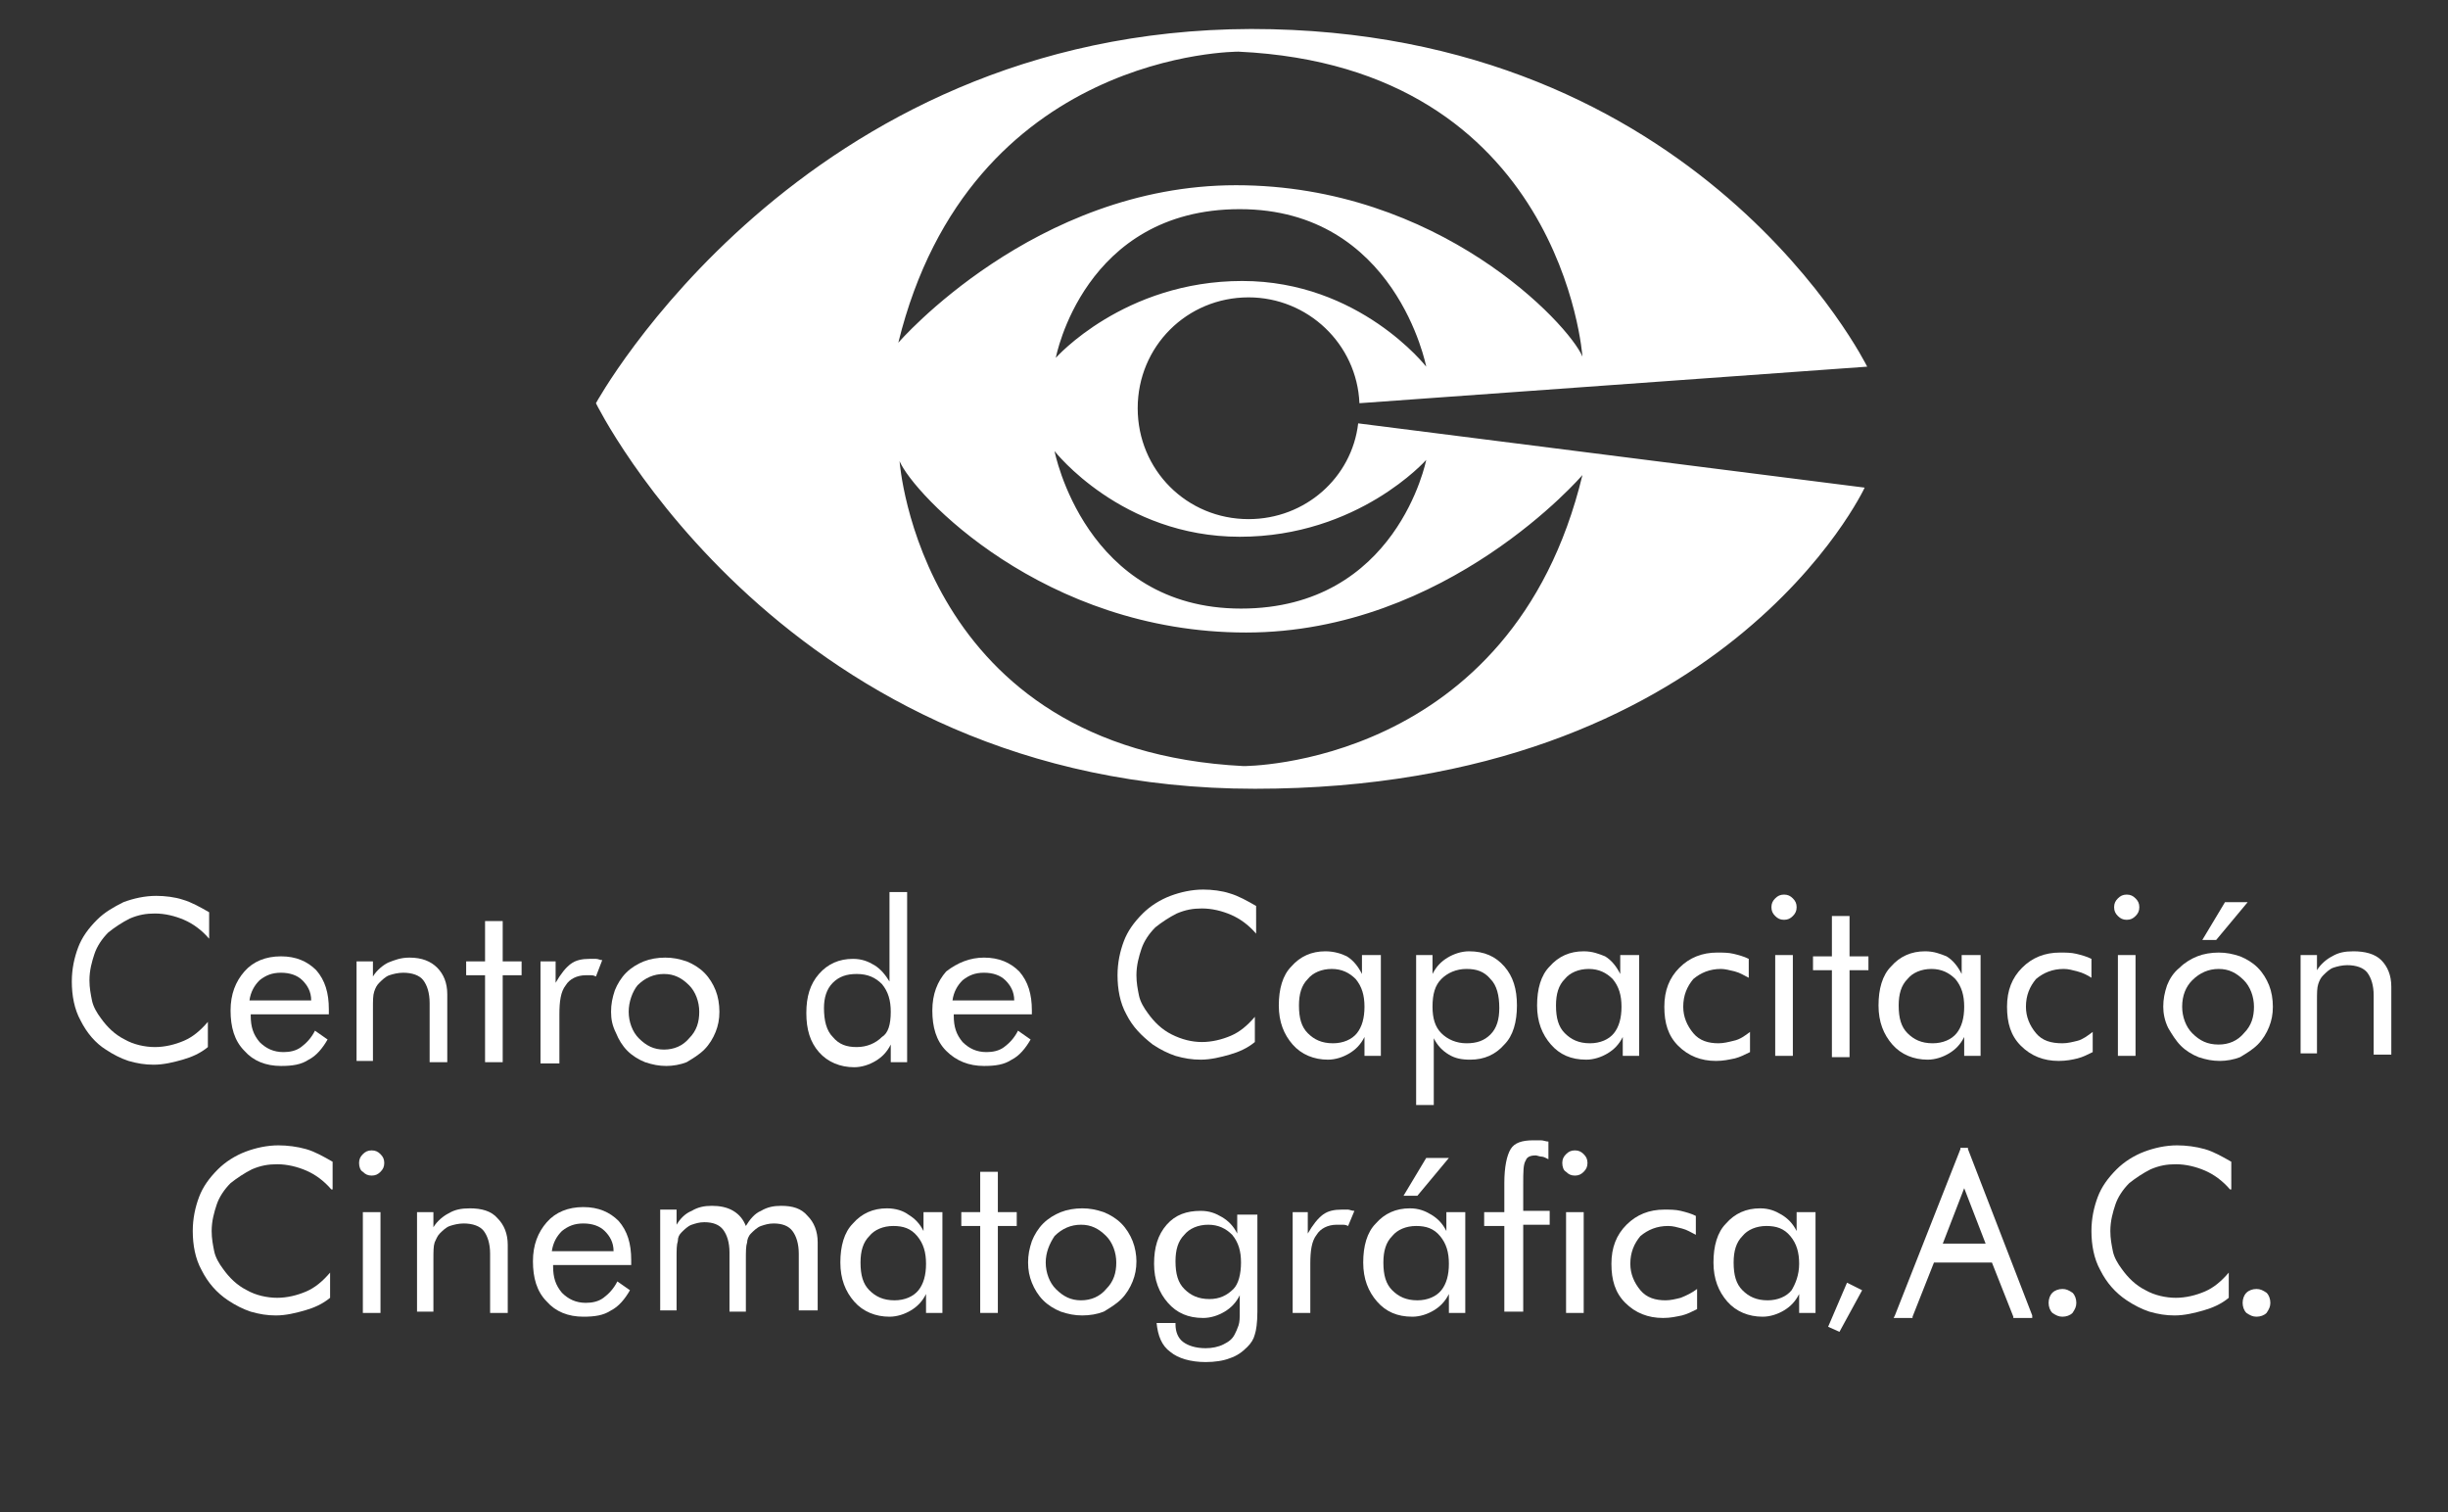 <?xml version="1.0" encoding="utf-8"?>
<!-- Generator: Adobe Illustrator 22.1.0, SVG Export Plug-In . SVG Version: 6.00 Build 0)  -->
<svg version="1.1" id="Capa_1" xmlns="http://www.w3.org/2000/svg" xmlns:xlink="http://www.w3.org/1999/xlink" x="0px" y="0px"
	 viewBox="0 0 194.3 120" style="enable-background:new 0 0 194.3 120;" xml:space="preserve">
<rect x="0" y="0" width="194.3" height="120" fill="#333333" stroke="none"/>
<style type="text/css">
	.st0{fill:none;}
	.st1{fill:#FFFFFF;}
</style>
<rect class="st0" width="194.3" height="120"/>
<g>
	<path class="st1" d="M99.1,41.2c-4.9,0-8.8-3.9-8.8-8.8c0-4.9,3.9-8.8,8.8-8.8c4.7,0,8.6,3.7,8.8,8.4l40.3-2.9
		c0,0-13.2-26.8-48.9-26.8C63.5,2.4,47.3,32,47.3,32s15,30.6,52.3,30.6c37.3,0,48.4-23.9,48.4-23.9l-40.2-5.1
		C107.3,37.9,103.6,41.2,99.1,41.2z M98.6,22.3c-9.4,0-14.8,6.1-14.8,6.1S86,16.6,98.4,16.6c12.4,0,14.8,12.5,14.8,12.5
		S107.9,22.3,98.6,22.3z M98.3,4.1c25.7,1.2,27.3,24.2,27.3,24.2c-1.1-2.6-11.4-13.6-27.5-13.6c-16,0-26.8,12.5-26.8,12.5
		C77,4,98.3,4.1,98.3,4.1z M125.6,37.7C120,60.9,98.7,60.8,98.7,60.8C73,59.5,71.4,36.6,71.4,36.6c1.1,2.6,11.4,13.6,27.5,13.6
		C114.9,50.2,125.6,37.7,125.6,37.7z M113.2,36.5c0,0-2.3,11.8-14.7,11.8c-12.4,0-14.8-12.5-14.8-12.5s5.3,6.8,14.7,6.8
		C107.8,42.6,113.2,36.5,113.2,36.5z"/>
	<g>
		<g>
			<path class="st1" d="M16.6,74.5c-0.6-0.7-1.3-1.2-2-1.5c-0.7-0.3-1.5-0.5-2.3-0.5c-0.7,0-1.3,0.1-2,0.4c-0.6,0.3-1.2,0.7-1.7,1.1
				c-0.5,0.5-0.9,1.1-1.1,1.7c-0.2,0.6-0.4,1.3-0.4,2.1c0,0.6,0.1,1.1,0.2,1.6c0.1,0.5,0.4,1,0.7,1.4c0.5,0.7,1.1,1.3,1.9,1.7
				c0.7,0.4,1.6,0.6,2.4,0.6c0.8,0,1.6-0.2,2.3-0.5c0.7-0.3,1.3-0.8,1.9-1.5v2c-0.6,0.5-1.3,0.8-2,1c-0.7,0.2-1.5,0.4-2.3,0.4
				c-0.7,0-1.3-0.1-2-0.3c-0.6-0.2-1.2-0.5-1.8-0.9C7.6,82.8,6.9,82,6.4,81c-0.5-0.9-0.7-2-0.7-3.1c0-1,0.2-1.9,0.5-2.7
				c0.3-0.8,0.8-1.5,1.5-2.2C8.3,72.4,9,72,9.8,71.6c0.8-0.3,1.7-0.5,2.6-0.5c0.7,0,1.5,0.1,2.1,0.3c0.7,0.2,1.4,0.6,2.1,1V74.5z"/>
			<path class="st1" d="M26.2,80.5h-6.3v0.1c0,0.9,0.2,1.5,0.7,2.1c0.5,0.5,1.1,0.8,1.9,0.8c0.5,0,1-0.1,1.4-0.4
				c0.4-0.3,0.8-0.7,1.1-1.3l1,0.7c-0.4,0.7-0.9,1.3-1.5,1.6c-0.6,0.4-1.3,0.5-2.2,0.5c-1.2,0-2.2-0.4-2.9-1.2
				c-0.8-0.8-1.1-1.9-1.1-3.2c0-1.3,0.4-2.3,1.1-3.1c0.7-0.8,1.7-1.2,2.9-1.2c1.2,0,2.1,0.4,2.8,1.1c0.7,0.8,1,1.8,1,3.1V80.5z
				 M24.7,79.4c0-0.7-0.3-1.2-0.7-1.6c-0.4-0.4-1-0.6-1.7-0.6c-0.7,0-1.2,0.2-1.7,0.6c-0.4,0.4-0.7,0.9-0.8,1.6H24.7z"/>
			<path class="st1" d="M28.3,84.3v-8h1.3v1.2c0.3-0.5,0.8-0.9,1.2-1.1c0.5-0.2,1-0.4,1.7-0.4c1,0,1.7,0.3,2.2,0.8
				c0.5,0.5,0.8,1.2,0.8,2.1v5.4h-1.4v-4.7c0-0.8-0.2-1.4-0.5-1.8c-0.3-0.4-0.9-0.6-1.6-0.6c-0.4,0-0.8,0.1-1.1,0.2
				c-0.3,0.1-0.6,0.4-0.8,0.6c-0.2,0.2-0.3,0.4-0.4,0.7c-0.1,0.3-0.1,0.7-0.1,1.4v4.1H28.3z"/>
			<path class="st1" d="M38.5,77.4H37v-1.1h1.5v-3.2h1.4v3.2h1.5v1.1h-1.5v6.9h-1.4V77.4z"/>
			<path class="st1" d="M42.9,84.3v-8h1.2V78c0.4-0.7,0.8-1.2,1.2-1.5c0.4-0.3,0.9-0.4,1.5-0.4c0.2,0,0.3,0,0.5,0
				c0.2,0,0.3,0.1,0.5,0.1l-0.5,1.3c-0.2-0.1-0.3-0.1-0.4-0.1c-0.1,0-0.3,0-0.4,0c-0.7,0-1.3,0.3-1.6,0.8c-0.4,0.5-0.5,1.3-0.5,2.3
				v3.9H42.9z"/>
			<path class="st1" d="M48.5,80.3c0-0.6,0.1-1.1,0.3-1.7c0.2-0.5,0.5-1,0.9-1.4c0.4-0.4,0.9-0.7,1.4-0.9c0.5-0.2,1.1-0.3,1.7-0.3
				c0.6,0,1.1,0.1,1.7,0.3c0.5,0.2,1,0.5,1.4,0.9c0.4,0.4,0.7,0.9,0.9,1.4c0.2,0.5,0.3,1.1,0.3,1.7c0,0.6-0.1,1.1-0.3,1.6
				c-0.2,0.5-0.5,1-0.9,1.4c-0.4,0.4-0.9,0.7-1.4,1c-0.5,0.2-1.1,0.3-1.6,0.3c-0.6,0-1.1-0.1-1.7-0.3c-0.5-0.2-1-0.5-1.4-0.9
				c-0.4-0.4-0.7-0.9-0.9-1.4C48.6,81.4,48.5,80.9,48.5,80.3z M49.9,80.3c0,0.8,0.3,1.6,0.8,2.1c0.6,0.6,1.2,0.9,2,0.9
				c0.8,0,1.5-0.3,2-0.9c0.6-0.6,0.8-1.3,0.8-2.1c0-0.8-0.3-1.6-0.8-2.1c-0.6-0.6-1.2-0.9-2-0.9c-0.8,0-1.5,0.3-2.1,0.9
				C50.2,78.7,49.9,79.5,49.9,80.3z"/>
			<path class="st1" d="M72,70.7v13.6h-1.3v-1.4c-0.3,0.6-0.7,1-1.2,1.3c-0.5,0.3-1.1,0.5-1.7,0.5c-1.1,0-2.1-0.4-2.8-1.2
				c-0.7-0.8-1-1.8-1-3.1c0-1.3,0.3-2.3,1-3.1c0.7-0.8,1.6-1.2,2.7-1.2c0.7,0,1.2,0.2,1.7,0.5c0.5,0.3,0.9,0.8,1.2,1.3v-7.1H72z
				 M70.7,80.3c0-0.9-0.2-1.6-0.7-2.2c-0.5-0.5-1.1-0.8-2-0.8c-0.8,0-1.4,0.2-1.9,0.7c-0.5,0.5-0.7,1.2-0.7,2c0,1,0.2,1.8,0.7,2.3
				c0.5,0.6,1.1,0.8,1.9,0.8c0.8,0,1.5-0.3,2-0.8C70.5,82,70.7,81.3,70.7,80.3z"/>
			<path class="st1" d="M82,80.5h-6.3v0.1c0,0.9,0.2,1.5,0.7,2.1c0.5,0.5,1.1,0.8,1.9,0.8c0.5,0,1-0.1,1.4-0.4
				c0.4-0.3,0.8-0.7,1.1-1.3l1,0.7c-0.4,0.7-0.9,1.3-1.5,1.6c-0.6,0.4-1.3,0.5-2.2,0.5c-1.2,0-2.2-0.4-3-1.2
				c-0.8-0.8-1.1-1.9-1.1-3.2c0-1.3,0.4-2.3,1.1-3.1C76,76.4,77,76,78.1,76c1.2,0,2.1,0.4,2.8,1.1c0.7,0.8,1,1.8,1,3.1V80.5z
				 M80.5,79.4c0-0.7-0.3-1.2-0.7-1.6c-0.4-0.4-1-0.6-1.7-0.6c-0.7,0-1.2,0.2-1.7,0.6c-0.4,0.4-0.7,0.9-0.8,1.6H80.5z"/>
		</g>
		<g>
			<path class="st1" d="M99.7,74.1c-0.6-0.7-1.3-1.2-2-1.5c-0.7-0.3-1.5-0.5-2.3-0.5c-0.7,0-1.3,0.1-2,0.4c-0.6,0.3-1.2,0.7-1.7,1.1
				c-0.5,0.5-0.9,1.1-1.1,1.7c-0.2,0.6-0.4,1.3-0.4,2.1c0,0.6,0.1,1.1,0.2,1.6c0.1,0.5,0.4,1,0.7,1.4c0.5,0.7,1.1,1.3,1.9,1.7
				c0.8,0.4,1.6,0.6,2.4,0.6c0.8,0,1.6-0.2,2.3-0.5c0.7-0.3,1.3-0.8,1.9-1.5v2c-0.6,0.5-1.3,0.8-2,1c-0.7,0.2-1.5,0.4-2.3,0.4
				c-0.7,0-1.3-0.1-2-0.3c-0.6-0.2-1.2-0.5-1.8-0.9c-0.9-0.7-1.6-1.4-2.1-2.4c-0.5-0.9-0.7-2-0.7-3.1c0-1,0.2-1.9,0.5-2.7
				c0.3-0.8,0.8-1.5,1.5-2.2c0.6-0.6,1.4-1.1,2.2-1.4c0.8-0.3,1.7-0.5,2.6-0.5c0.7,0,1.5,0.1,2.1,0.3c0.7,0.2,1.4,0.6,2.1,1V74.1z"
				/>
			<path class="st1" d="M109.6,75.8v8h-1.3v-1.5c-0.3,0.6-0.7,1-1.2,1.3c-0.5,0.3-1.1,0.5-1.7,0.5c-1.1,0-2.1-0.4-2.8-1.2
				c-0.7-0.8-1.1-1.8-1.1-3.1c0-1.3,0.3-2.4,1-3.1c0.7-0.8,1.6-1.2,2.7-1.2c0.7,0,1.3,0.2,1.7,0.4c0.5,0.3,0.9,0.8,1.2,1.4v-1.5
				H109.6z M108.3,79.9c0-0.9-0.2-1.6-0.7-2.2c-0.5-0.5-1.1-0.8-1.9-0.8c-0.8,0-1.5,0.3-1.9,0.8c-0.5,0.5-0.7,1.2-0.7,2.1
				c0,1,0.2,1.7,0.7,2.2c0.5,0.5,1.1,0.8,2,0.8c0.8,0,1.5-0.3,1.9-0.8C108.1,81.5,108.3,80.8,108.3,79.9z"/>
			<path class="st1" d="M112.4,87.7V75.8h1.3v1.5c0.3-0.6,0.7-1,1.2-1.3c0.5-0.3,1.1-0.5,1.7-0.5c1.2,0,2.1,0.4,2.8,1.2
				c0.7,0.8,1,1.8,1,3.1c0,1.3-0.3,2.4-1,3.1c-0.7,0.8-1.6,1.2-2.7,1.2c-0.7,0-1.2-0.1-1.7-0.4c-0.5-0.3-0.9-0.7-1.2-1.3v5.3H112.4z
				 M113.7,79.9c0,0.9,0.2,1.6,0.7,2.1c0.5,0.5,1.2,0.8,2,0.8c0.8,0,1.4-0.2,1.9-0.7c0.5-0.5,0.7-1.2,0.7-2.1c0-1-0.2-1.8-0.7-2.3
				c-0.5-0.6-1.1-0.8-1.9-0.8c-0.8,0-1.5,0.3-2,0.8C113.9,78.2,113.7,78.9,113.7,79.9z"/>
			<path class="st1" d="M130.1,75.8v8h-1.3v-1.5c-0.3,0.6-0.7,1-1.2,1.3c-0.5,0.3-1.1,0.5-1.7,0.5c-1.2,0-2.1-0.4-2.8-1.2
				c-0.7-0.8-1.1-1.8-1.1-3.1c0-1.3,0.3-2.4,1-3.1c0.7-0.8,1.6-1.2,2.7-1.2c0.7,0,1.2,0.2,1.7,0.4c0.5,0.3,0.9,0.8,1.2,1.4v-1.5
				H130.1z M128.7,79.9c0-0.9-0.2-1.6-0.7-2.2c-0.5-0.5-1.1-0.8-1.9-0.8c-0.8,0-1.5,0.3-1.9,0.8c-0.5,0.5-0.7,1.2-0.7,2.1
				c0,1,0.2,1.7,0.7,2.2c0.5,0.5,1.1,0.8,2,0.8c0.8,0,1.5-0.3,1.9-0.8C128.5,81.5,128.7,80.8,128.7,79.9z"/>
			<path class="st1" d="M138.9,81.9v1.6c-0.4,0.2-0.8,0.4-1.2,0.5c-0.5,0.1-0.9,0.2-1.5,0.2c-1.2,0-2.2-0.4-3-1.2
				c-0.8-0.8-1.1-1.8-1.1-3.1c0-1.3,0.4-2.3,1.2-3.1c0.8-0.8,1.8-1.2,3-1.2c0.4,0,0.9,0,1.3,0.1c0.4,0.1,0.8,0.2,1.2,0.4v1.5
				c-0.4-0.2-0.7-0.4-1.1-0.5c-0.4-0.1-0.8-0.2-1.1-0.2c-0.9,0-1.6,0.3-2.2,0.8c-0.5,0.6-0.8,1.3-0.8,2.2c0,0.8,0.3,1.5,0.8,2.1
				c0.5,0.6,1.2,0.8,2,0.8c0.4,0,0.8-0.1,1.2-0.2C138.1,82.5,138.5,82.2,138.9,81.9z"/>
			<path class="st1" d="M140.6,72c0-0.3,0.1-0.5,0.3-0.7c0.2-0.2,0.4-0.3,0.7-0.3c0.3,0,0.5,0.1,0.7,0.3c0.2,0.2,0.3,0.4,0.3,0.7
				c0,0.3-0.1,0.5-0.3,0.7c-0.2,0.2-0.4,0.3-0.7,0.3c-0.3,0-0.5-0.1-0.7-0.3C140.7,72.5,140.6,72.3,140.6,72z M140.9,83.8v-8h1.4v8
				H140.9z"/>
			<path class="st1" d="M145.4,77h-1.5v-1.1h1.5v-3.2h1.4v3.2h1.5V77h-1.5v6.9h-1.4V77z"/>
			<path class="st1" d="M157.2,75.8v8h-1.3v-1.5c-0.3,0.6-0.7,1-1.2,1.3c-0.5,0.3-1.1,0.5-1.7,0.5c-1.1,0-2.1-0.4-2.8-1.2
				c-0.7-0.8-1.1-1.8-1.1-3.1c0-1.3,0.3-2.4,1-3.1c0.7-0.8,1.6-1.2,2.7-1.2c0.7,0,1.2,0.2,1.7,0.4c0.5,0.3,0.9,0.8,1.2,1.4v-1.5
				H157.2z M155.9,79.9c0-0.9-0.2-1.6-0.7-2.2c-0.5-0.5-1.1-0.8-1.9-0.8c-0.8,0-1.5,0.3-1.9,0.8c-0.5,0.5-0.7,1.2-0.7,2.1
				c0,1,0.2,1.7,0.7,2.2c0.5,0.5,1.1,0.8,2,0.8c0.8,0,1.5-0.3,1.9-0.8C155.7,81.5,155.9,80.8,155.9,79.9z"/>
			<path class="st1" d="M166.1,81.9v1.6c-0.4,0.2-0.8,0.4-1.2,0.5c-0.4,0.1-0.9,0.2-1.5,0.2c-1.2,0-2.2-0.4-3-1.2
				c-0.8-0.8-1.1-1.8-1.1-3.1c0-1.3,0.4-2.3,1.2-3.1c0.8-0.8,1.8-1.2,3-1.2c0.4,0,0.9,0,1.3,0.1c0.4,0.1,0.8,0.2,1.2,0.4v1.5
				c-0.3-0.2-0.7-0.4-1.1-0.5c-0.4-0.1-0.7-0.2-1.1-0.2c-0.9,0-1.6,0.3-2.2,0.8c-0.5,0.6-0.8,1.3-0.8,2.2c0,0.8,0.3,1.5,0.8,2.1
				c0.5,0.6,1.2,0.8,2.1,0.8c0.4,0,0.8-0.1,1.2-0.2C165.3,82.5,165.7,82.2,166.1,81.9z"/>
			<path class="st1" d="M167.8,72c0-0.3,0.1-0.5,0.3-0.7c0.2-0.2,0.4-0.3,0.7-0.3c0.3,0,0.5,0.1,0.7,0.3c0.2,0.2,0.3,0.4,0.3,0.7
				c0,0.3-0.1,0.5-0.3,0.7c-0.2,0.2-0.4,0.3-0.7,0.3c-0.3,0-0.5-0.1-0.7-0.3C167.9,72.5,167.8,72.3,167.8,72z M168.1,83.8v-8h1.4v8
				H168.1z"/>
			<path class="st1" d="M171.7,79.9c0-0.6,0.1-1.1,0.3-1.7c0.2-0.5,0.5-1,1-1.4c0.4-0.4,0.9-0.7,1.4-0.9c0.5-0.2,1.1-0.3,1.7-0.3
				c0.6,0,1.1,0.1,1.7,0.3c0.5,0.2,1,0.5,1.4,0.9c0.4,0.4,0.7,0.9,0.9,1.4c0.2,0.5,0.3,1.1,0.3,1.7c0,0.6-0.1,1.1-0.3,1.6
				c-0.2,0.5-0.5,1-0.9,1.4c-0.4,0.4-0.9,0.7-1.4,1c-0.5,0.2-1.1,0.3-1.6,0.3c-0.6,0-1.1-0.1-1.7-0.3c-0.5-0.2-1-0.5-1.4-0.9
				c-0.4-0.4-0.7-0.9-1-1.4C171.8,81,171.7,80.4,171.7,79.9z M173.2,79.9c0,0.8,0.3,1.6,0.8,2.1c0.6,0.6,1.2,0.9,2.1,0.9
				c0.8,0,1.5-0.3,2-0.9c0.6-0.6,0.8-1.3,0.8-2.1c0-0.8-0.3-1.6-0.8-2.1c-0.6-0.6-1.2-0.9-2-0.9c-0.8,0-1.5,0.3-2.1,0.9
				C173.5,78.3,173.2,79,173.2,79.9z M174.8,74.6l1.8-3h1.8l-2.5,3H174.8z"/>
			<path class="st1" d="M182.6,83.8v-8h1.3v1.2c0.3-0.5,0.8-0.9,1.2-1.1c0.5-0.3,1-0.4,1.7-0.4c0.9,0,1.7,0.2,2.2,0.7
				c0.5,0.5,0.8,1.2,0.8,2.1v5.4h-1.4v-4.7c0-0.8-0.2-1.4-0.5-1.8c-0.3-0.4-0.9-0.6-1.6-0.6c-0.4,0-0.8,0.1-1.1,0.2
				c-0.3,0.1-0.6,0.4-0.8,0.6c-0.2,0.2-0.3,0.4-0.4,0.7c-0.1,0.3-0.1,0.7-0.1,1.4v4.1H182.6z"/>
		</g>
	</g>
	<path class="st1" d="M26.3,94.4c-0.6-0.7-1.3-1.2-2-1.5c-0.7-0.3-1.5-0.5-2.3-0.5c-0.7,0-1.3,0.1-2,0.4c-0.6,0.3-1.2,0.7-1.7,1.1
		c-0.5,0.5-0.9,1.1-1.1,1.7c-0.2,0.6-0.4,1.3-0.4,2.1c0,0.6,0.1,1.1,0.2,1.6c0.1,0.5,0.4,1,0.7,1.4c0.5,0.7,1.1,1.3,1.9,1.7
		c0.7,0.4,1.6,0.6,2.4,0.6c0.8,0,1.6-0.2,2.3-0.5c0.7-0.3,1.3-0.8,1.9-1.5v2c-0.6,0.5-1.3,0.8-2,1c-0.7,0.2-1.5,0.4-2.3,0.4
		c-0.7,0-1.3-0.1-2-0.3c-0.6-0.2-1.2-0.5-1.8-0.9c-0.9-0.6-1.6-1.4-2.1-2.4c-0.5-0.9-0.7-2-0.7-3.1c0-1,0.2-1.9,0.5-2.7
		c0.3-0.8,0.8-1.5,1.5-2.2c0.6-0.6,1.4-1.1,2.2-1.4c0.8-0.3,1.7-0.5,2.6-0.5c0.7,0,1.5,0.1,2.2,0.3c0.7,0.2,1.4,0.6,2.1,1V94.4z"/>
	<path class="st1" d="M28.5,92.3c0-0.3,0.1-0.5,0.3-0.7c0.2-0.2,0.4-0.3,0.7-0.3c0.3,0,0.5,0.1,0.7,0.3c0.2,0.2,0.3,0.4,0.3,0.7
		c0,0.3-0.1,0.5-0.3,0.7c-0.2,0.2-0.4,0.3-0.7,0.3c-0.3,0-0.5-0.1-0.7-0.3C28.6,92.9,28.5,92.6,28.5,92.3z M28.8,104.2v-8h1.4v8
		H28.8z"/>
	<path class="st1" d="M33.1,104.2v-8h1.3v1.2c0.3-0.5,0.8-0.9,1.2-1.1c0.5-0.3,1-0.4,1.7-0.4c0.9,0,1.7,0.2,2.2,0.8
		c0.5,0.5,0.8,1.2,0.8,2.1v5.4h-1.4v-4.7c0-0.8-0.2-1.4-0.5-1.8c-0.3-0.4-0.9-0.6-1.6-0.6c-0.4,0-0.8,0.1-1.1,0.2
		c-0.3,0.1-0.6,0.4-0.8,0.6c-0.2,0.2-0.3,0.5-0.4,0.7c-0.1,0.3-0.1,0.7-0.1,1.4v4.1H33.1z"/>
	<path class="st1" d="M50.2,100.4h-6.3v0.1c0,0.9,0.2,1.5,0.7,2.1c0.5,0.5,1.1,0.8,1.9,0.8c0.5,0,1-0.1,1.4-0.4
		c0.4-0.3,0.8-0.7,1.1-1.3l1,0.7c-0.4,0.7-0.9,1.3-1.5,1.6c-0.6,0.4-1.3,0.5-2.2,0.5c-1.2,0-2.2-0.4-2.9-1.2
		c-0.8-0.8-1.1-1.9-1.1-3.2c0-1.3,0.4-2.3,1.1-3.1c0.7-0.8,1.7-1.2,2.9-1.2c1.2,0,2.1,0.4,2.8,1.1c0.7,0.8,1,1.8,1,3.1V100.4z
		 M48.7,99.3c0-0.7-0.3-1.2-0.7-1.6c-0.4-0.4-1-0.6-1.7-0.6c-0.7,0-1.2,0.2-1.7,0.6c-0.4,0.4-0.7,0.9-0.8,1.6H48.7z"/>
	<path class="st1" d="M63.4,104.2v-4.7c0-0.8-0.2-1.4-0.5-1.8c-0.3-0.4-0.8-0.6-1.5-0.6c-0.4,0-0.7,0.1-1,0.2
		c-0.3,0.1-0.6,0.4-0.8,0.6c-0.2,0.2-0.3,0.5-0.3,0.7c-0.1,0.3-0.1,0.7-0.1,1.4v4.1h-1.3v-4.7c0-0.8-0.2-1.4-0.5-1.8
		c-0.3-0.4-0.8-0.6-1.5-0.6c-0.4,0-0.7,0.1-1,0.2c-0.3,0.1-0.6,0.4-0.8,0.6c-0.2,0.2-0.3,0.4-0.3,0.7c-0.1,0.3-0.1,0.7-0.1,1.4v4.1
		h-1.3v-8h1.3v1.2c0.3-0.5,0.7-0.9,1.2-1.1c0.5-0.3,1-0.4,1.6-0.4c0.6,0,1.2,0.1,1.7,0.4c0.5,0.3,0.8,0.7,1,1.2
		c0.3-0.5,0.7-1,1.2-1.2c0.5-0.3,1-0.4,1.6-0.4c0.9,0,1.6,0.2,2.1,0.8c0.5,0.5,0.8,1.2,0.8,2.1v5.4H63.4z"/>
	<path class="st1" d="M74.8,96.2v8h-1.3v-1.5c-0.3,0.6-0.7,1-1.2,1.3c-0.5,0.3-1.1,0.5-1.7,0.5c-1.1,0-2.1-0.4-2.8-1.2
		c-0.7-0.8-1.1-1.8-1.1-3.1c0-1.3,0.3-2.4,1-3.1c0.7-0.8,1.6-1.2,2.7-1.2c0.7,0,1.3,0.2,1.7,0.5c0.5,0.3,0.9,0.7,1.2,1.3v-1.5H74.8z
		 M73.5,100.3c0-0.9-0.2-1.6-0.7-2.2c-0.5-0.6-1.1-0.8-1.9-0.8c-0.8,0-1.5,0.3-1.9,0.8c-0.5,0.5-0.7,1.2-0.7,2.1
		c0,1,0.2,1.7,0.7,2.2c0.5,0.5,1.1,0.8,2,0.8c0.8,0,1.5-0.3,1.9-0.8C73.3,101.9,73.5,101.2,73.5,100.3z"/>
	<path class="st1" d="M77.8,97.3h-1.5v-1.1h1.5V93h1.4v3.2h1.5v1.1h-1.5v6.9h-1.4V97.3z"/>
	<path class="st1" d="M81.6,100.2c0-0.6,0.1-1.1,0.3-1.7c0.2-0.5,0.5-1,0.9-1.4c0.4-0.4,0.9-0.7,1.4-0.9c0.5-0.2,1.1-0.3,1.7-0.3
		c0.6,0,1.1,0.1,1.7,0.3c0.5,0.2,1,0.5,1.4,0.9c0.4,0.4,0.7,0.9,0.9,1.4c0.2,0.5,0.3,1.1,0.3,1.6c0,0.6-0.1,1.1-0.3,1.6
		c-0.2,0.5-0.5,1-0.9,1.4c-0.4,0.4-0.9,0.7-1.4,1c-0.5,0.2-1.1,0.3-1.7,0.3c-0.6,0-1.1-0.1-1.7-0.3c-0.5-0.2-1-0.5-1.4-0.9
		c-0.4-0.4-0.7-0.9-0.9-1.4C81.7,101.3,81.6,100.8,81.6,100.2z M83,100.2c0,0.8,0.3,1.6,0.8,2.1c0.6,0.6,1.2,0.9,2,0.9
		c0.8,0,1.5-0.3,2-0.9c0.6-0.6,0.8-1.3,0.8-2.1c0-0.8-0.3-1.6-0.8-2.1c-0.6-0.6-1.2-0.9-2-0.9c-0.8,0-1.5,0.3-2.1,0.9
		C83.3,98.7,83,99.4,83,100.2z"/>
	<path class="st1" d="M99.8,96.2v7.9c0,0.9-0.1,1.5-0.2,1.8c-0.1,0.4-0.3,0.7-0.6,1c-0.4,0.4-0.8,0.7-1.4,0.9
		c-0.5,0.2-1.2,0.3-1.9,0.3c-1.2,0-2.2-0.3-2.8-0.8c-0.7-0.5-1-1.3-1.1-2.3h1.5v0.1c0,0.6,0.2,1.1,0.6,1.4c0.4,0.3,1,0.5,1.8,0.5
		c0.5,0,1-0.1,1.4-0.3c0.4-0.2,0.7-0.4,0.9-0.8c0.1-0.2,0.2-0.4,0.3-0.7c0.1-0.3,0.1-0.6,0.1-1.1v-0.6v-0.7c-0.3,0.6-0.7,1-1.2,1.3
		c-0.5,0.3-1.1,0.5-1.7,0.5c-1.2,0-2.1-0.4-2.8-1.2c-0.7-0.8-1.1-1.8-1.1-3.1c0-1.3,0.3-2.3,1-3.1c0.7-0.8,1.6-1.1,2.7-1.1
		c0.7,0,1.2,0.2,1.7,0.5c0.5,0.3,0.9,0.7,1.2,1.3v-1.5H99.8z M98.5,100.2c0-0.9-0.2-1.6-0.7-2.2c-0.5-0.5-1.1-0.8-1.9-0.8
		c-0.8,0-1.5,0.3-1.9,0.8c-0.5,0.5-0.7,1.2-0.7,2.1c0,1,0.2,1.7,0.7,2.2c0.5,0.5,1.1,0.8,2,0.8c0.8,0,1.4-0.3,1.9-0.8
		C98.3,101.9,98.5,101.1,98.5,100.2z"/>
	<path class="st1" d="M102.6,104.2v-8h1.2v1.7c0.4-0.7,0.8-1.2,1.2-1.5c0.4-0.3,0.9-0.4,1.5-0.4c0.2,0,0.3,0,0.5,0
		c0.1,0,0.3,0.1,0.5,0.1l-0.5,1.2c-0.2-0.1-0.3-0.1-0.5-0.1c-0.1,0-0.3,0-0.4,0c-0.7,0-1.3,0.3-1.6,0.8c-0.4,0.5-0.5,1.3-0.5,2.3
		v3.9H102.6z"/>
	<path class="st1" d="M116.3,96.2v8H115v-1.5c-0.3,0.6-0.7,1-1.2,1.3c-0.5,0.3-1.1,0.5-1.7,0.5c-1.2,0-2.1-0.4-2.8-1.2
		c-0.7-0.8-1.1-1.8-1.1-3.1c0-1.3,0.3-2.4,1-3.1c0.7-0.8,1.6-1.2,2.7-1.2c0.7,0,1.2,0.2,1.7,0.5c0.5,0.3,0.9,0.7,1.2,1.3v-1.5H116.3
		z M115,100.3c0-0.9-0.2-1.6-0.7-2.2c-0.5-0.6-1.1-0.8-1.9-0.8c-0.8,0-1.5,0.3-1.9,0.8c-0.5,0.5-0.7,1.2-0.7,2.1
		c0,1,0.2,1.7,0.7,2.2c0.5,0.5,1.1,0.8,2,0.8c0.8,0,1.5-0.3,1.9-0.8C114.8,101.9,115,101.2,115,100.3z M111.4,94.9l1.8-3h1.8l-2.5,3
		H111.4z"/>
	<path class="st1" d="M119.4,104.2v-6.9h-1.6v-1.1h1.6v-2.3c0-1.3,0.2-2.2,0.5-2.7c0.3-0.5,0.9-0.7,1.8-0.7c0.2,0,0.4,0,0.6,0
		c0.2,0,0.4,0.1,0.6,0.1v1.4c-0.2-0.1-0.4-0.2-0.5-0.2c-0.2,0-0.4-0.1-0.5-0.1c-0.4,0-0.7,0.1-0.8,0.4c-0.2,0.3-0.2,0.9-0.2,1.9v2.1
		h2.1v1.1h-2.1v6.9H119.4z"/>
	<path class="st1" d="M124,92.3c0-0.3,0.1-0.5,0.3-0.7c0.2-0.2,0.4-0.3,0.7-0.3c0.3,0,0.5,0.1,0.7,0.3c0.2,0.2,0.3,0.4,0.3,0.7
		c0,0.3-0.1,0.5-0.3,0.7c-0.2,0.2-0.4,0.3-0.7,0.3c-0.3,0-0.5-0.1-0.7-0.3C124.1,92.9,124,92.6,124,92.3z M124.3,104.2v-8h1.4v8
		H124.3z"/>
	<path class="st1" d="M134.7,102.3v1.6c-0.4,0.2-0.8,0.4-1.2,0.5c-0.5,0.1-0.9,0.2-1.5,0.2c-1.2,0-2.2-0.4-3-1.2
		c-0.8-0.8-1.1-1.8-1.1-3.1c0-1.3,0.4-2.3,1.2-3.1c0.8-0.8,1.8-1.2,3-1.2c0.4,0,0.9,0,1.3,0.1c0.4,0.1,0.8,0.2,1.2,0.4v1.5
		c-0.4-0.2-0.7-0.4-1.1-0.5c-0.4-0.1-0.7-0.2-1.1-0.2c-0.9,0-1.6,0.3-2.2,0.8c-0.5,0.6-0.8,1.3-0.8,2.2c0,0.8,0.3,1.5,0.8,2.1
		c0.5,0.6,1.2,0.8,2,0.8c0.4,0,0.8-0.1,1.2-0.2C133.9,102.8,134.3,102.6,134.7,102.3z"/>
	<path class="st1" d="M144.1,96.2v8h-1.3v-1.5c-0.3,0.6-0.7,1-1.2,1.3c-0.5,0.3-1.1,0.5-1.7,0.5c-1.1,0-2.1-0.4-2.8-1.2
		c-0.7-0.8-1.1-1.8-1.1-3.1c0-1.3,0.3-2.4,1-3.1c0.7-0.8,1.6-1.2,2.7-1.2c0.7,0,1.2,0.2,1.7,0.5c0.5,0.3,0.9,0.7,1.2,1.3v-1.5H144.1
		z M142.8,100.3c0-0.9-0.2-1.6-0.7-2.2c-0.5-0.6-1.1-0.8-1.9-0.8c-0.8,0-1.5,0.3-1.9,0.8c-0.5,0.5-0.7,1.2-0.7,2.1
		c0,1,0.2,1.7,0.7,2.2c0.5,0.5,1.1,0.8,2,0.8c0.8,0,1.5-0.3,1.9-0.8C142.5,101.9,142.8,101.2,142.8,100.3z"/>
	<path class="st1" d="M146.6,101.8l1.2,0.6l-1.8,3.3l-0.9-0.4L146.6,101.8z"/>
	<g>
		<path class="st1" d="M161.3,104.4l-5.1-13.2l0-0.1H156h-0.3h-0.1l0,0.1l-5.2,13.2l-0.1,0.2h0.2h1.2h0.1l0-0.1l1.7-4.3h4.6l1.7,4.3
			l0,0.1h0.1h1.2h0.2L161.3,104.4z M154.2,98.7l1.7-4.4l1.7,4.4H154.2z"/>
		<path class="st1" d="M163.7,102.3c0.3,0,0.5,0.1,0.8,0.3c0.2,0.2,0.3,0.5,0.3,0.8c0,0.3-0.1,0.5-0.3,0.8c-0.2,0.2-0.5,0.3-0.8,0.3
			c-0.3,0-0.5-0.1-0.8-0.3c-0.2-0.2-0.3-0.5-0.3-0.8c0-0.3,0.1-0.6,0.3-0.8C163.1,102.4,163.4,102.3,163.7,102.3z"/>
		<path class="st1" d="M179.1,102.3c0.3,0,0.5,0.1,0.8,0.3c0.2,0.2,0.3,0.5,0.3,0.8c0,0.3-0.1,0.5-0.3,0.8c-0.2,0.2-0.5,0.3-0.8,0.3
			c-0.3,0-0.5-0.1-0.8-0.3c-0.2-0.2-0.3-0.5-0.3-0.8c0-0.3,0.1-0.6,0.3-0.8C178.5,102.4,178.8,102.3,179.1,102.3z"/>
		<path class="st1" d="M177,94.4c-0.6-0.7-1.3-1.2-2-1.5c-0.7-0.3-1.5-0.5-2.3-0.5c-0.7,0-1.3,0.1-2,0.4c-0.6,0.3-1.2,0.7-1.7,1.1
			c-0.5,0.5-0.9,1.1-1.1,1.7c-0.2,0.6-0.4,1.3-0.4,2.1c0,0.6,0.1,1.1,0.2,1.6c0.1,0.5,0.4,1,0.7,1.4c0.5,0.7,1.1,1.3,1.9,1.7
			c0.7,0.4,1.6,0.6,2.4,0.6c0.8,0,1.6-0.2,2.3-0.5c0.7-0.3,1.3-0.8,1.9-1.5v2c-0.6,0.5-1.3,0.8-2,1c-0.7,0.2-1.5,0.4-2.3,0.4
			c-0.7,0-1.3-0.1-2-0.3c-0.6-0.2-1.2-0.5-1.8-0.9c-0.9-0.6-1.6-1.4-2.1-2.4c-0.5-0.9-0.7-2-0.7-3.1c0-1,0.2-1.9,0.5-2.7
			c0.3-0.8,0.8-1.5,1.5-2.2c0.6-0.6,1.4-1.1,2.2-1.4c0.8-0.3,1.7-0.5,2.6-0.5c0.7,0,1.5,0.1,2.2,0.3c0.7,0.2,1.4,0.6,2.1,1V94.4z"/>
	</g>
</g>
</svg>
